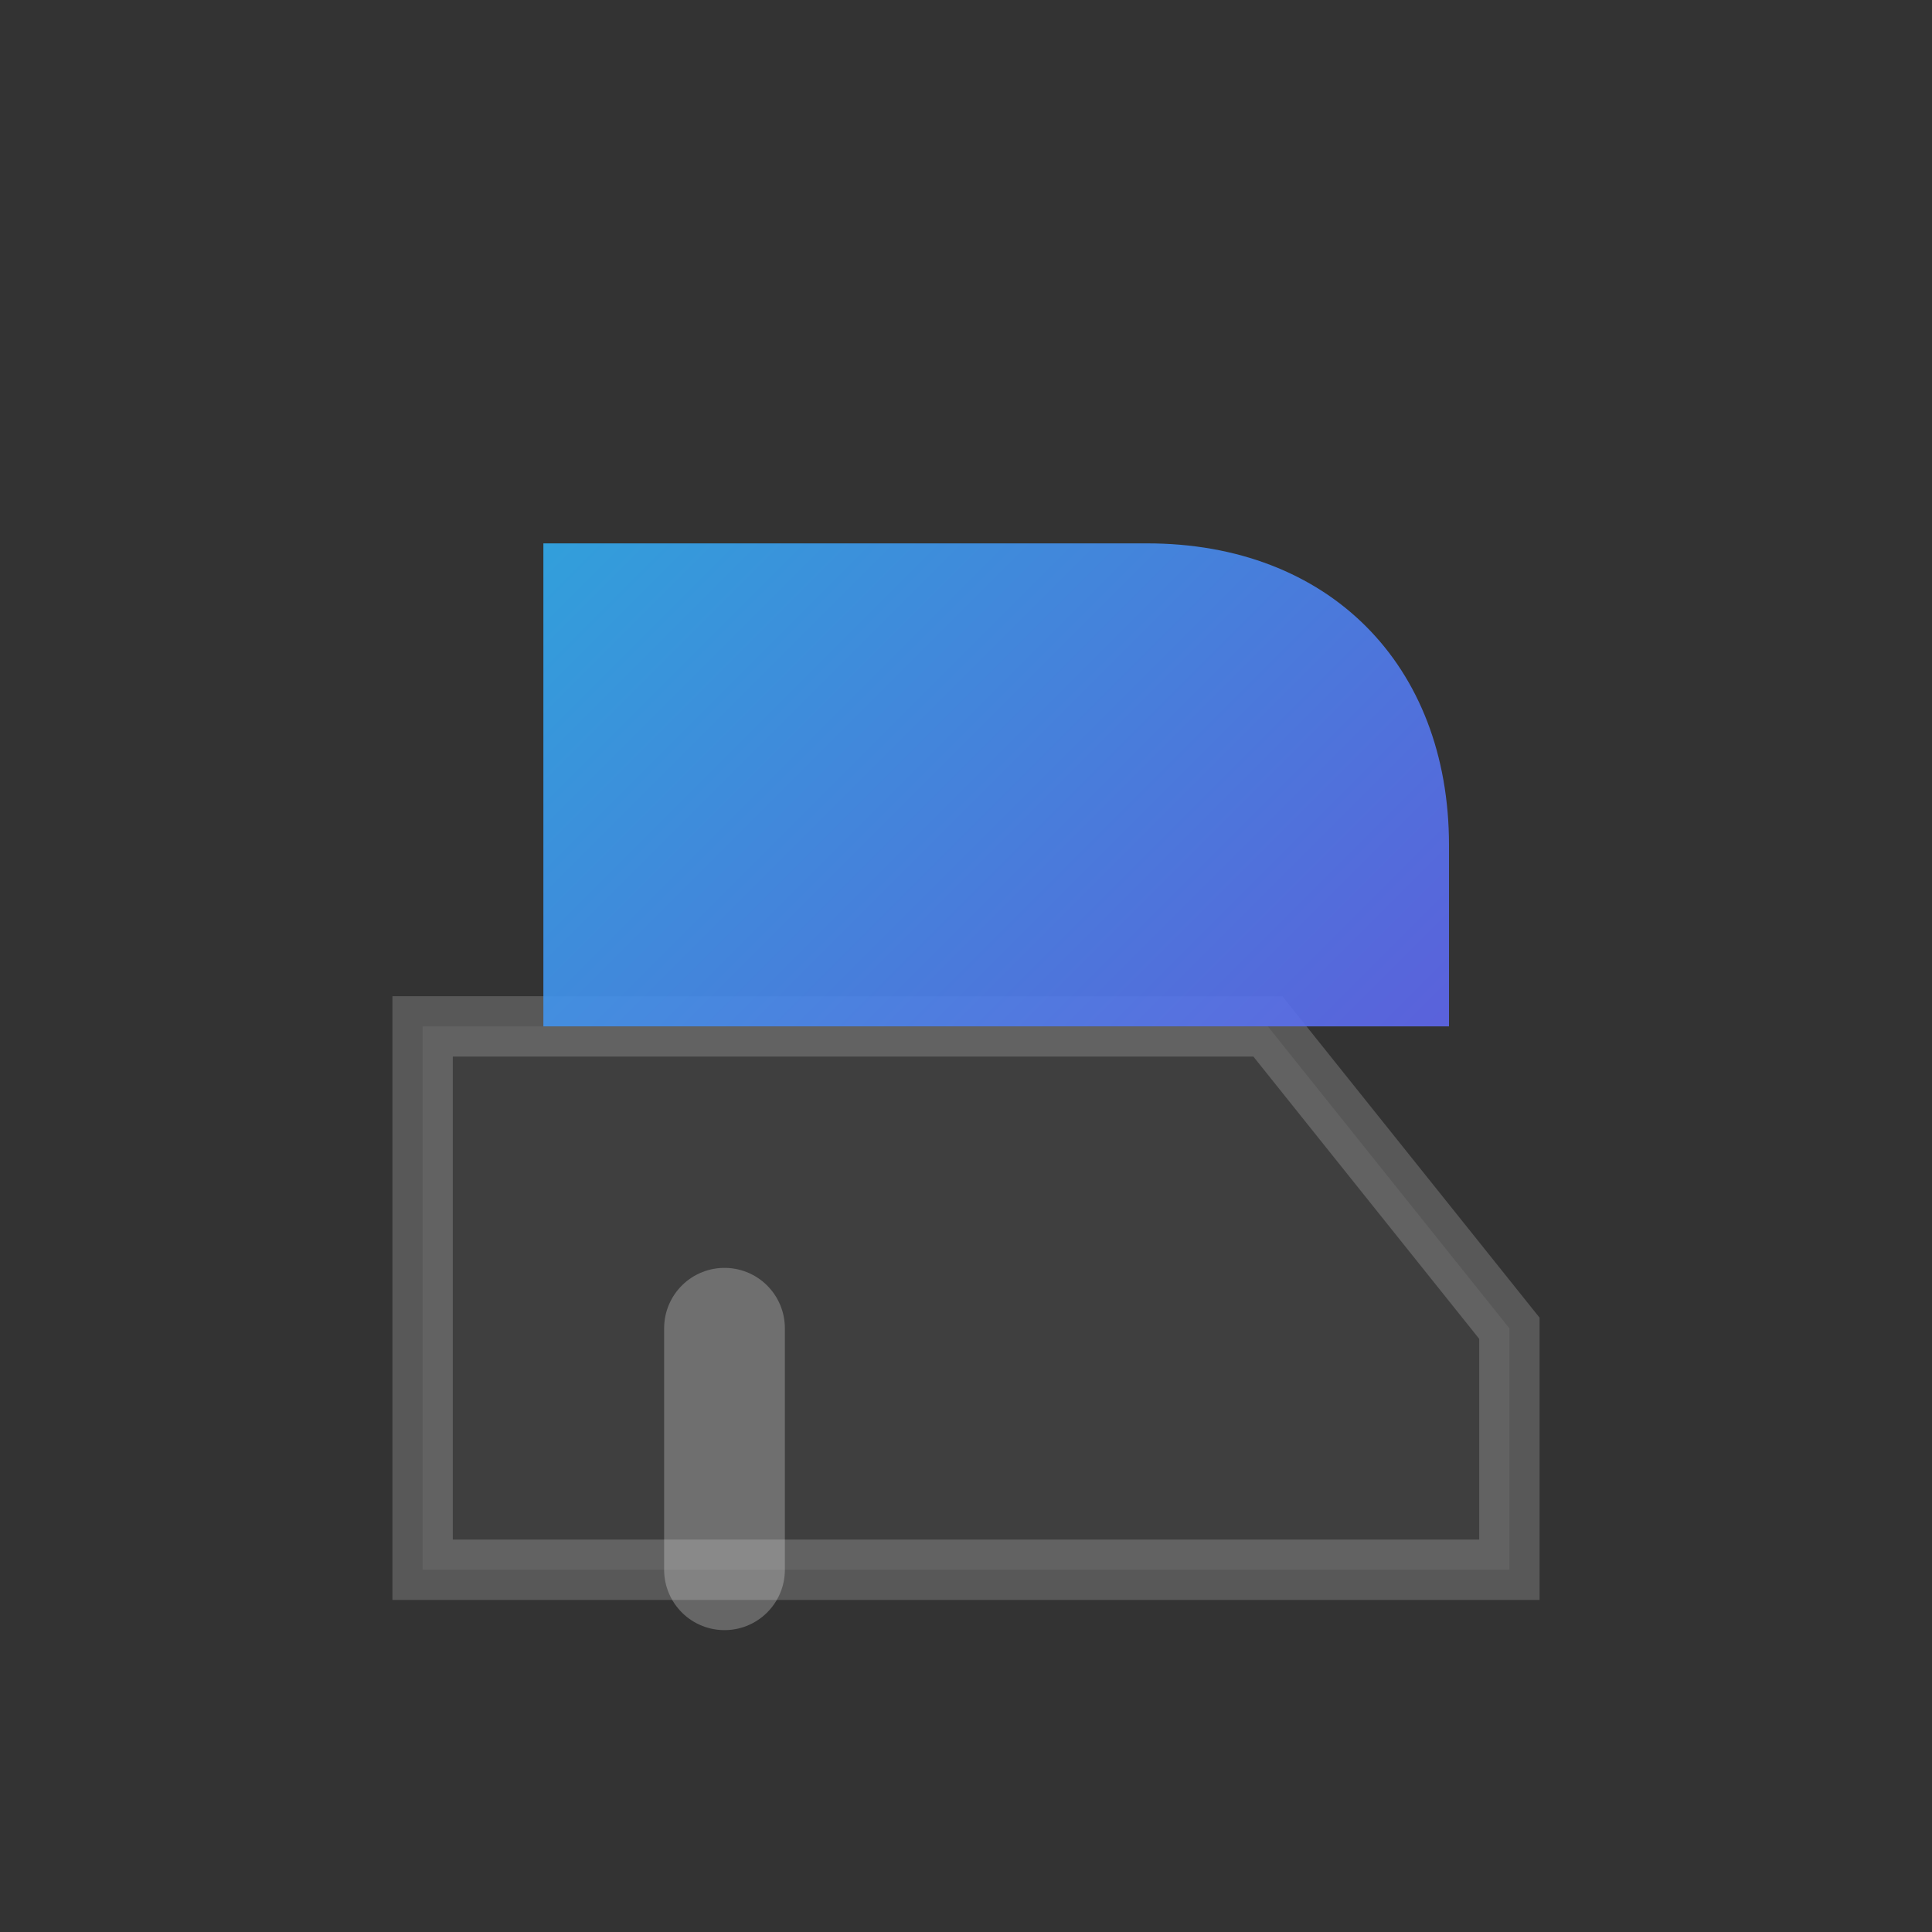 <svg xmlns="http://www.w3.org/2000/svg" width="34" height="34" viewBox="0 0 64 64" fill="none">
  <rect x="0" y="0" width="64" height="64" fill="#333333" stroke="none"/>
  <defs>
    <linearGradient id="g" x1="10" y1="10" x2="56" y2="56" gradientUnits="userSpaceOnUse">
      <stop stop-color="#22C3EE"/>
      <stop offset="1" stop-color="#7C3AED"/>
    </linearGradient>
  </defs>
  <path d="M14 34h28l8 10v8H14V34Z" fill="rgba(255,255,255,0.06)" stroke="rgba(255,255,255,0.18)" stroke-width="2"/>
  <path d="M18 18h20c6 0 10 4 10 10v6H18V18Z" fill="url(#g)" opacity="0.9"/>
  <path d="M24 52v-8" stroke="rgba(255,255,255,0.25)" stroke-width="4" stroke-linecap="round"/>
</svg>
